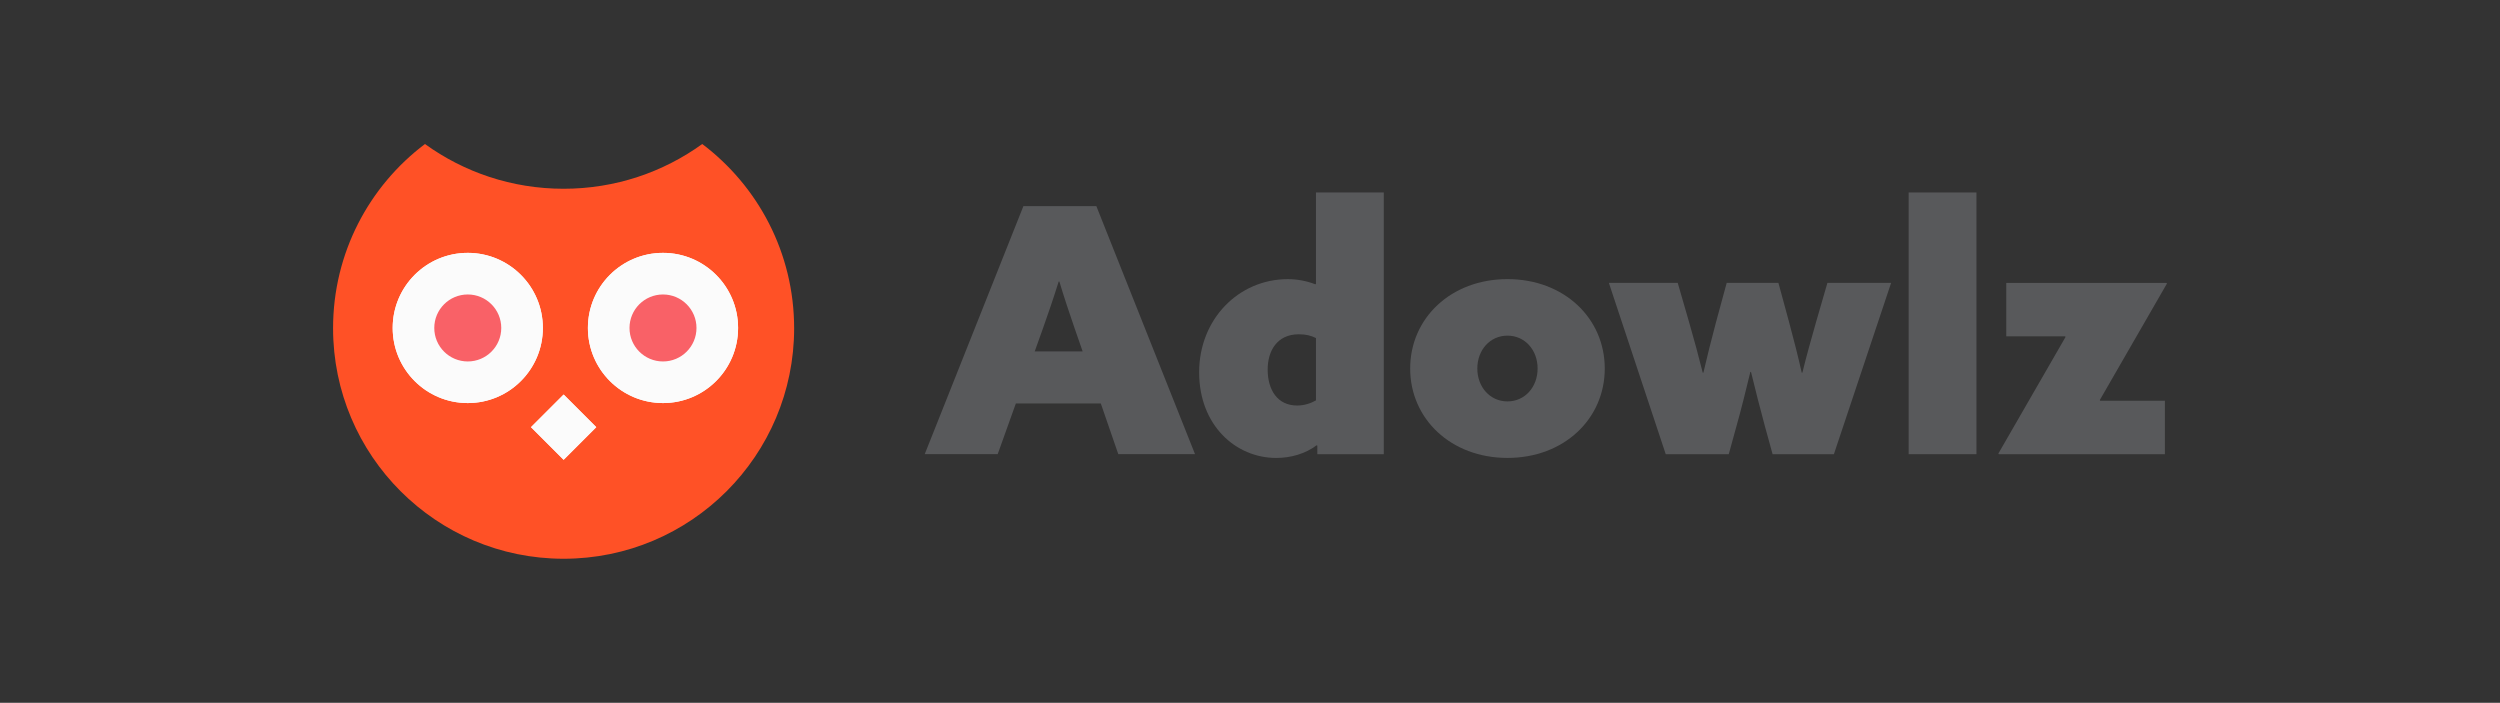 <?xml version="1.0" encoding="UTF-8"?>
<svg id="Layer_1" data-name="Layer 1" xmlns="http://www.w3.org/2000/svg" version="1.1" viewBox="0 0 1366 384">
  <rect x="0" y="0" width="1366" height="384" fill="#333333" stroke="none"/>
  <defs>
    <style>
      .cls-1 {
        fill: #58595b;
      }

      .cls-1, .cls-2, .cls-3, .cls-4, .cls-5 {
        stroke-width: 0px;
      }

      .cls-2 {
        fill: #fbfbfb;
      }

      .cls-3 {
        fill: #ff5126;
      }

      .cls-4 {
        fill: #ec1c24;
      }

      .cls-5 {
        fill: #f96167;
      }
    </style>
  </defs>
  <g>
    <path class="cls-3" d="M433.92,179.34c0,69.56-56.4,125.96-125.96,125.96s-125.97-56.4-125.97-125.96c0-41.13,19.71-77.65,50.21-100.65,21.3,15.39,47.47,24.45,75.76,24.45s54.45-9.07,75.75-24.45c30.49,22.99,50.21,59.52,50.21,100.65Z"/>
    <circle class="cls-2" cx="255.59" cy="179.2" r="41.03"/>
    <circle class="cls-4" cx="255.59" cy="179.2" r="18.3"/>
    <circle class="cls-2" cx="362.26" cy="179.2" r="41.03"/>
    <circle class="cls-4" cx="362.26" cy="179.2" r="18.3"/>
    <rect class="cls-2" x="295.35" y="220.8" width="25.21" height="25.21" transform="translate(-74.84 286.12) rotate(-45)"/>
    <g>
      <circle class="cls-2" cx="255.59" cy="179.2" r="41.03"/>
      <circle class="cls-5" cx="255.59" cy="179.2" r="18.3"/>
      <circle class="cls-2" cx="362.26" cy="179.2" r="41.03"/>
      <circle class="cls-5" cx="362.26" cy="179.2" r="18.3"/>
      <rect class="cls-2" x="295.35" y="220.8" width="25.21" height="25.21" transform="translate(-74.84 286.12) rotate(-45)"/>
    </g>
  </g>
  <g>
    <path class="cls-1" d="M559.18,112.64h39.87l53.91,135.51h-41.93l-9.55-27.7h-46.42l-9.92,27.7h-39.87l53.91-135.51ZM591.56,192.01l-4.49-12.92c-2.62-7.67-5.8-17.03-8.23-25.27h-.37c-2.62,8.42-5.8,17.78-8.61,25.64l-4.49,12.54h26.2Z"/>
    <path class="cls-1" d="M719.79,243.48l-.37-.19c-6.18,4.68-14.23,6.93-22.09,6.93-22.09,0-42.12-17.78-42.12-46.79s21.52-50.91,48.48-50.91c5.43,0,10.67,1.12,14.97,2.81l.38-.19v-49.98h37.06v143h-36.31v-4.68ZM719.04,218.77v-34.06c-2.62-1.31-5.43-2.06-9.36-2.06-11.98,0-17.03,9.17-17.03,19.28,0,11.23,5.43,19.65,16.09,19.65,4.12,0,7.67-1.31,10.3-2.81Z"/>
    <path class="cls-1" d="M770.52,201.36c0-27.51,22.27-48.85,53.16-48.85s53.16,21.34,53.16,48.85-22.27,48.85-53.16,48.85-53.16-21.34-53.16-48.85ZM840.15,201.36c0-10.11-6.93-17.97-16.47-17.97s-16.47,7.86-16.47,17.97,6.93,17.97,16.47,17.97,16.47-7.86,16.47-17.97Z"/>
    <path class="cls-1" d="M879.09,154.57h37.62l6.17,21.34c2.81,9.73,5.24,18.72,7.49,27.7h.37c2.06-8.8,4.31-17.97,6.93-27.7l5.8-21.34h28.26l5.8,21.34c2.62,9.73,4.87,18.53,6.93,27.7h.37c2.25-9.17,4.87-18.53,7.49-27.7l6.18-21.34h34.81l-31.26,93.59h-33.5l-4.12-14.97c-2.62-9.73-5.43-20.59-7.67-29.95h-.37c-2.25,9.36-4.87,20.03-7.67,29.95l-4.12,14.97h-34.44l-31.07-93.59Z"/>
    <path class="cls-1" d="M1042.88,105.16h37.06v143h-37.06V105.16Z"/>
    <path class="cls-1" d="M1092.11,248.16l-.19-.37,36.68-63.64-.19-.37h-32.19v-29.2h87.6l.19.37-36.68,63.64.19.37h35.38v29.2h-90.78Z"/>
  </g>
</svg>